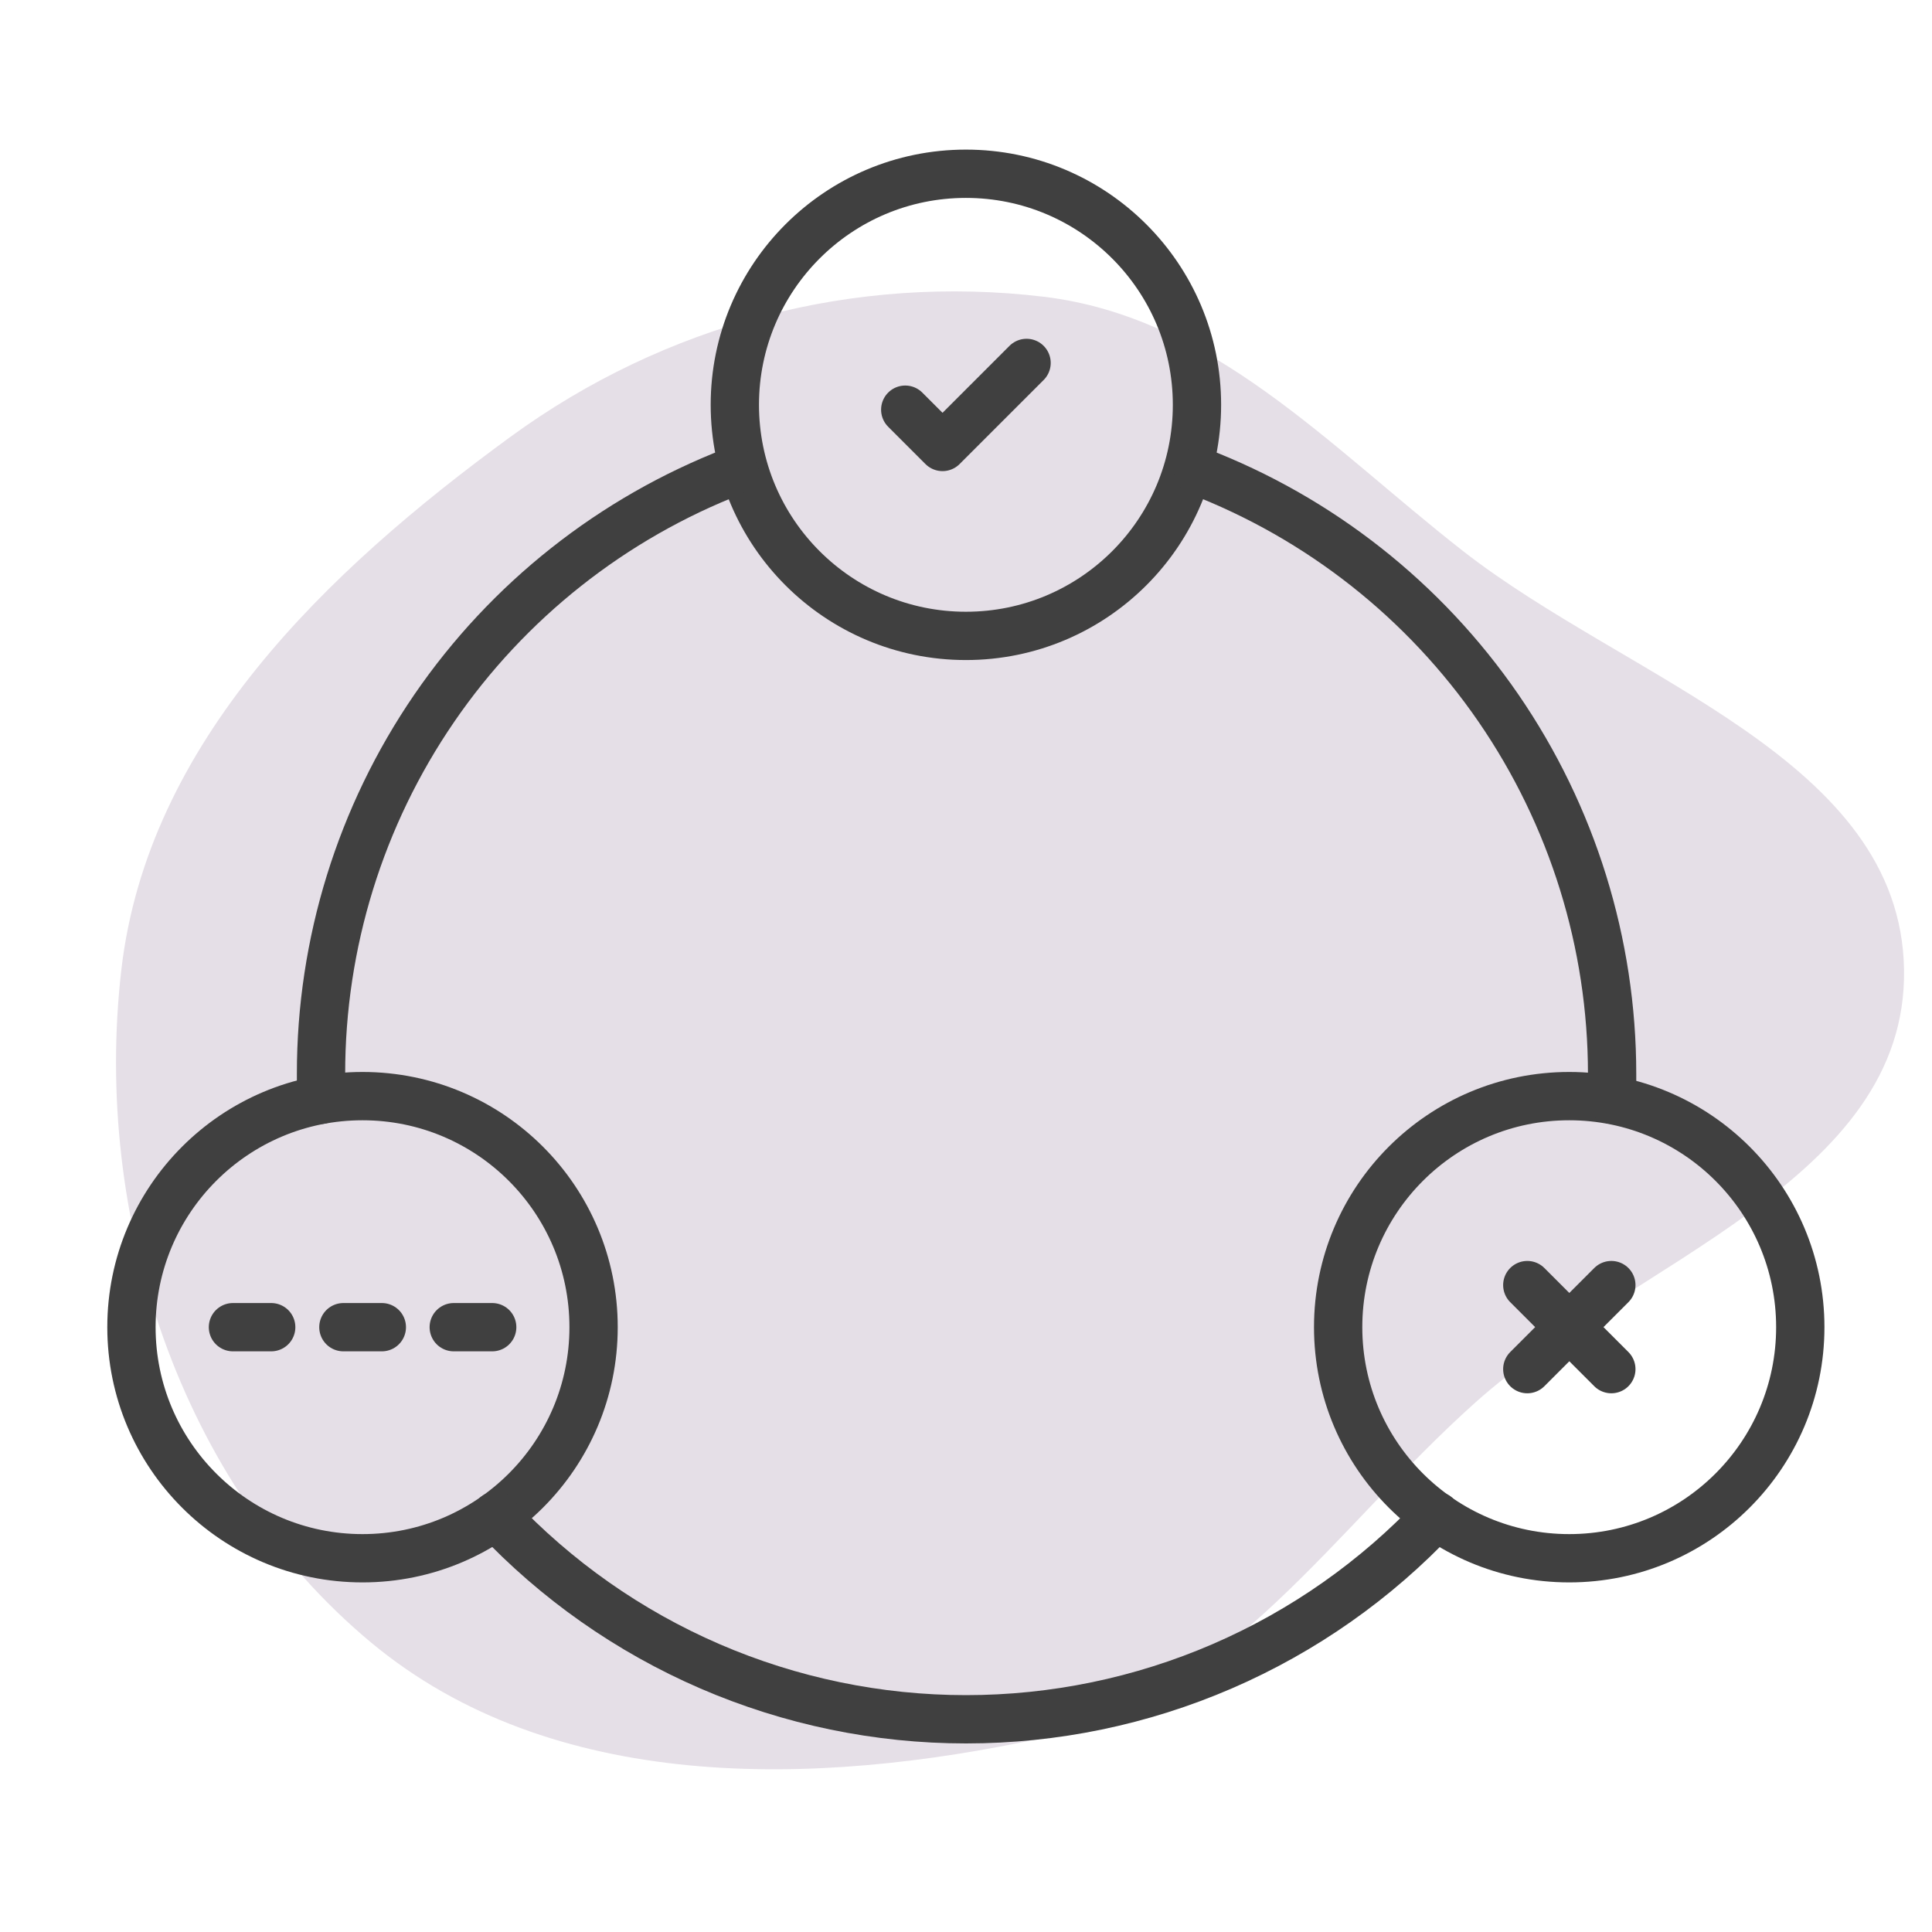 <svg width="80" height="80" viewBox="0 0 80 80" fill="none" xmlns="http://www.w3.org/2000/svg">
<path fill-rule="evenodd" clip-rule="evenodd" d="M43.213 12.287C50.193 13.123 55.024 18.472 60.562 22.803C67.441 28.183 78.705 31.42 78.842 40.152C78.978 48.881 67.627 52.239 61.115 58.053C55.255 63.284 50.888 70.286 43.213 71.956C33.687 74.028 22.849 74.245 15.358 68.007C7.448 61.418 3.84 50.378 5.025 40.152C6.116 30.745 13.494 23.665 21.144 18.083C27.531 13.422 35.363 11.347 43.213 12.287Z" fill="#E5DFE7"/>
<path d="M39.996 26.331C45.28 26.331 49.564 22.048 49.564 16.763C49.564 11.479 45.28 7.195 39.996 7.195C34.712 7.195 30.428 11.479 30.428 16.763C30.428 22.048 34.712 26.331 39.996 26.331Z" stroke="#404040" stroke-width="2" stroke-linecap="round" stroke-linejoin="round"/>
<path d="M37.484 16.964L39.028 18.508L42.508 15.028" stroke="#404040" stroke-width="2" stroke-linecap="round" stroke-linejoin="round"/>
<path d="M64.978 64.524C70.262 64.524 74.546 60.24 74.546 54.956C74.546 49.671 70.262 45.388 64.978 45.388C59.694 45.388 55.41 49.671 55.41 54.956C55.41 60.24 59.694 64.524 64.978 64.524Z" stroke="#404040" stroke-width="2" stroke-linecap="round" stroke-linejoin="round"/>
<path d="M63.242 56.693L66.722 53.213" stroke="#404040" stroke-width="2" stroke-linecap="round" stroke-linejoin="round"/>
<path d="M66.722 56.693L63.242 53.213" stroke="#404040" stroke-width="2" stroke-linecap="round" stroke-linejoin="round"/>
<path d="M15.011 64.524C20.296 64.524 24.579 60.24 24.579 54.956C24.579 49.671 20.296 45.388 15.011 45.388C9.727 45.388 5.443 49.671 5.443 54.956C5.443 60.24 9.727 64.524 15.011 64.524Z" stroke="#404040" stroke-width="2" stroke-linecap="round" stroke-linejoin="round"/>
<path d="M9.646 54.956H11.23" stroke="#404040" stroke-width="2" stroke-linecap="round" stroke-linejoin="round"/>
<path d="M14.219 54.956H15.811" stroke="#404040" stroke-width="2" stroke-linecap="round" stroke-linejoin="round"/>
<path d="M18.789 54.956H20.381" stroke="#404040" stroke-width="2" stroke-linecap="round" stroke-linejoin="round"/>
<path d="M13.293 45.538C13.293 45.186 13.293 44.826 13.293 44.466C13.29 39.065 14.923 33.79 17.976 29.334C21.029 24.879 25.359 21.453 30.397 19.506" stroke="#404040" stroke-width="2" stroke-linecap="round" stroke-linejoin="round"/>
<path d="M59.477 62.769C56.978 65.428 53.961 67.547 50.611 68.996C47.261 70.444 43.651 71.192 40.001 71.192C36.352 71.192 32.741 70.444 29.392 68.996C26.042 67.547 23.025 65.428 20.525 62.769" stroke="#404040" stroke-width="2" stroke-linecap="round" stroke-linejoin="round"/>
<path d="M49.594 19.506C54.642 21.444 58.984 24.866 62.048 29.322C65.111 33.778 66.752 39.058 66.754 44.466C66.754 44.826 66.754 45.186 66.754 45.538" stroke="#404040" stroke-width="2" stroke-linecap="round" stroke-linejoin="round"/>
</svg>
